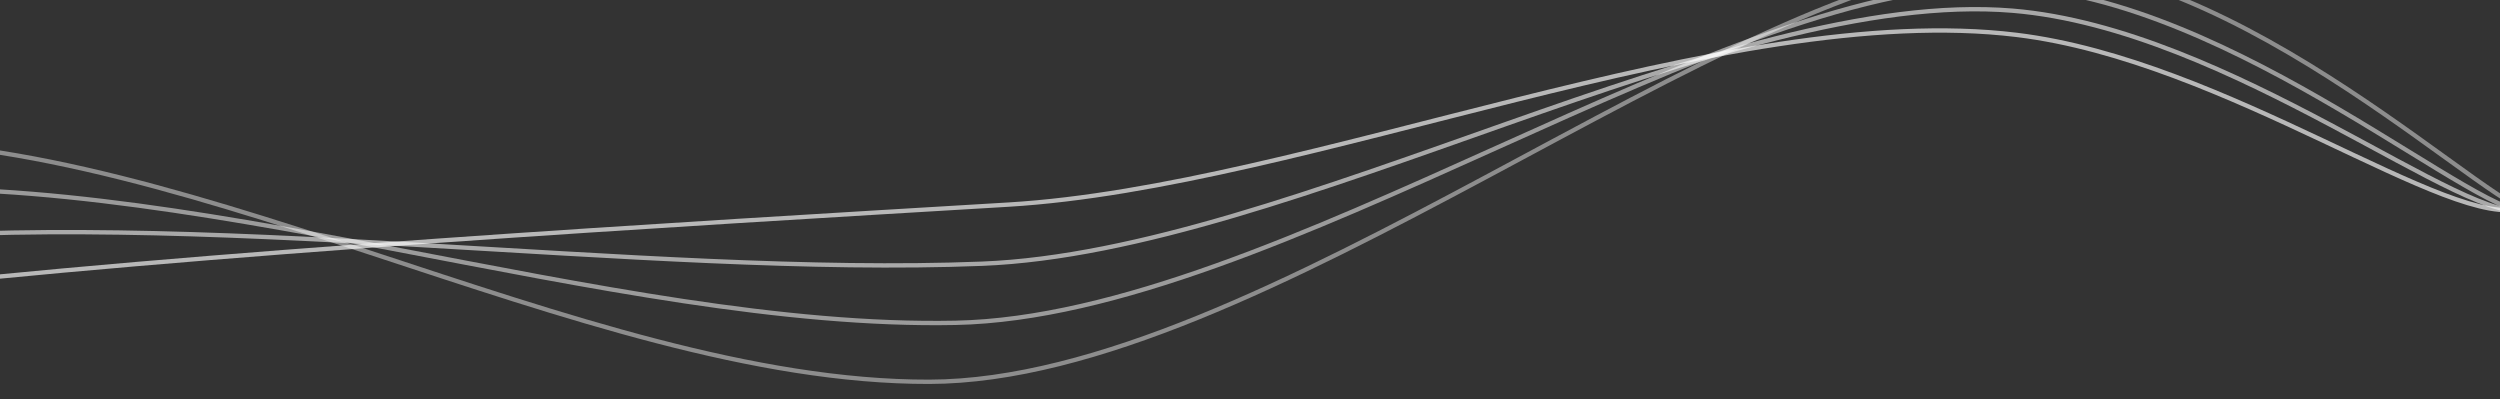 <svg width="1152" height="184" fill="none" xmlns="http://www.w3.org/2000/svg"><rect width="100%" height="100%" fill="#333333" stroke="none"/><path opacity=".65" d="M-439.048 156.825c33.236-.811 155.978-56.444 282.114-23.254 25.799 6.779 56.679 4.723 90.783.756 159.691-18.14 377.408-30.887 530.889-40.045 137.218-8.195 331.45-94.414 464.533-78.204 96.579 11.762 200.579 90.904 233.329 79.686" stroke="#fff" stroke-width="2" stroke-miterlimit="10"/><path opacity=".58" d="M-439.045 156.327c39.897-.967 154.748-61.861 277.006-42.213 25.984 4.181 56.4.989 89.98-2.531 158.544-16.23 368.865 16.088 524.618 9.938C594.784 115.911 796.675-6.006 927.466 4.933c100.504 8.41 210.354 101.069 237.654 91.694" stroke="#fff" stroke-width="2" stroke-miterlimit="10"/><path opacity=".51" d="M-439.062 155.83c46.536-1.126 153.635-67.8 271.897-61.173 26.192 1.469 56.123-2.723 89.18-5.82C79.409 74.52 282.335 151.969 440.36 148.76 587.614 145.757 797.168-12.153 925.64-6.213c104.42 4.832 220.14 111.211 241.98 103.725" stroke="#fff" stroke-width="2" stroke-miterlimit="10"/><path opacity=".44" d="M-439.079 155.31c53.196-1.283 152.46-74.211 266.81-80.155 26.38-1.379 55.846-6.457 88.38-9.106 156.223-12.41 351.752 110.218 512.095 109.883 152.261-.306 369.552-188.35 495.654-193.358 108.24-4.288 229.92 121.376 246.3 115.756" stroke="#fff" stroke-width="2" stroke-miterlimit="10"/></svg>